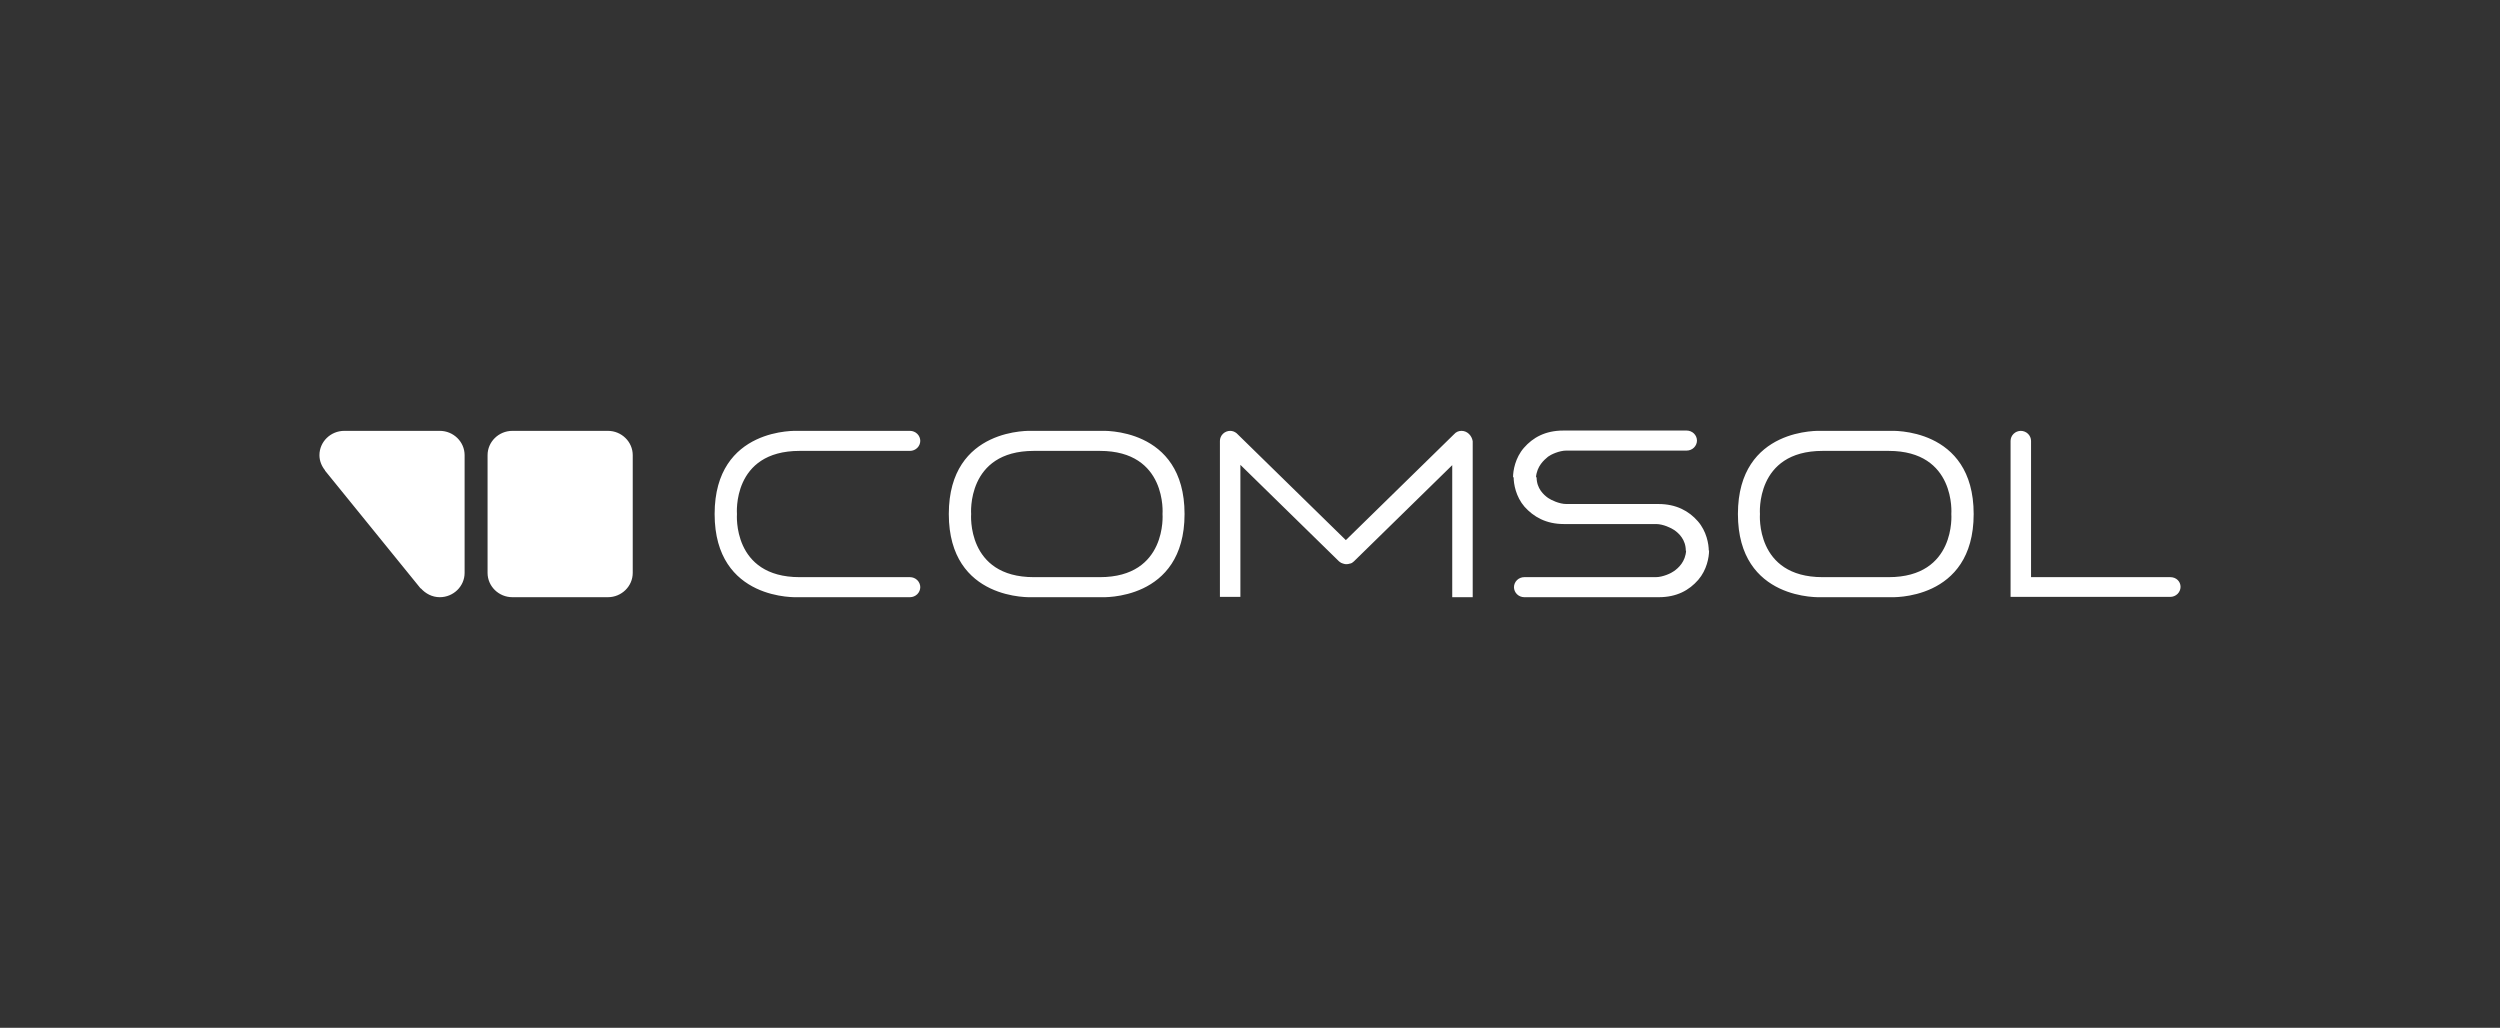 <svg width="180" height="74" viewBox="0 0 180 74" fill="none" xmlns="http://www.w3.org/2000/svg">
<rect x="0" y="0" width="180" height="74" fill="#333333" stroke="none"/>
<path d="M53.061 37.01C53.061 37.01 52.703 41.555 57.572 41.555H65.523C65.718 41.557 65.904 41.633 66.042 41.768C66.18 41.903 66.258 42.086 66.26 42.276C66.258 42.467 66.18 42.65 66.042 42.785C65.904 42.919 65.718 42.996 65.523 42.998H57.438C57.438 42.998 51.453 43.303 51.453 37.01C51.453 30.716 57.438 31.022 57.438 31.022H65.523C65.718 31.024 65.904 31.1 66.042 31.235C66.18 31.37 66.258 31.552 66.26 31.743C66.258 31.934 66.18 32.116 66.042 32.251C65.904 32.386 65.718 32.462 65.523 32.464H57.572C52.681 32.464 53.061 37.01 53.061 37.01ZM111.462 32.879C111.663 32.726 112.266 32.442 112.78 32.442H121.445C121.64 32.441 121.827 32.364 121.965 32.229C122.102 32.094 122.181 31.912 122.182 31.721C122.181 31.53 122.102 31.348 121.965 31.213C121.827 31.078 121.64 31.002 121.445 31H112.557C111.261 31 110.368 31.503 109.72 32.246C109.095 32.967 108.939 33.885 108.939 34.365H110.591C110.658 33.557 111.172 33.12 111.462 32.879ZM120.53 41.118C120.329 41.271 119.726 41.555 119.212 41.555H109.743C109.548 41.557 109.361 41.633 109.223 41.768C109.086 41.903 109.007 42.086 109.006 42.276C109.007 42.467 109.086 42.65 109.223 42.785C109.361 42.919 109.548 42.996 109.743 42.998H119.435C120.731 42.998 121.624 42.495 122.272 41.752C122.897 41.031 123.053 40.113 123.053 39.632H121.401C121.356 40.441 120.842 40.9 120.53 41.118ZM119.413 36.289H112.78C112.266 36.289 111.686 36.005 111.462 35.852C111.15 35.633 110.636 35.174 110.636 34.365H108.983C108.983 34.846 109.14 35.764 109.765 36.485C110.413 37.206 111.306 37.731 112.601 37.731H119.234C119.748 37.731 120.329 38.015 120.552 38.168C120.865 38.386 121.378 38.845 121.378 39.654H123.031C123.031 39.173 122.875 38.255 122.249 37.534C121.602 36.791 120.686 36.289 119.413 36.289ZM156.263 41.555H146.235V31.743C146.234 31.552 146.155 31.37 146.018 31.235C145.88 31.1 145.693 31.024 145.498 31.022C145.303 31.024 145.117 31.1 144.979 31.235C144.841 31.37 144.763 31.552 144.761 31.743V42.976H156.263C156.458 42.974 156.644 42.898 156.782 42.763C156.92 42.628 156.998 42.445 157 42.255C157 41.861 156.687 41.555 156.263 41.555ZM105.231 31.022C105.129 31.02 105.028 31.041 104.935 31.082C104.842 31.124 104.76 31.185 104.695 31.262L96.901 38.889L89.04 31.197C88.906 31.087 88.749 31.022 88.571 31.022C88.376 31.024 88.189 31.1 88.052 31.235C87.914 31.37 87.835 31.552 87.834 31.743V42.976H89.308V33.469L96.41 40.419L96.499 40.484L96.566 40.528L96.633 40.55L96.678 40.572C96.901 40.659 97.08 40.616 97.214 40.572H97.236L97.348 40.528L97.37 40.506L97.482 40.419L104.561 33.491V42.998H106.035V31.765C105.968 31.35 105.633 31.022 105.231 31.022ZM85.288 37.01C85.288 43.303 79.302 42.998 79.302 42.998H74.3C74.3 42.998 68.314 43.303 68.314 37.01C68.314 30.716 74.3 31.022 74.3 31.022H79.302C79.302 31.022 85.288 30.716 85.288 37.01ZM79.191 32.464H74.434C69.565 32.464 69.922 37.01 69.922 37.01C69.922 37.01 69.565 41.555 74.434 41.555H79.191C84.059 41.555 83.702 37.01 83.702 37.01C83.702 37.01 84.059 32.464 79.191 32.464ZM142.104 37.01C142.104 43.303 136.118 42.998 136.118 42.998H131.116C131.116 42.998 125.13 43.303 125.13 37.01C125.13 30.716 131.116 31.022 131.116 31.022H136.118C136.118 31.022 142.104 30.716 142.104 37.01ZM135.984 32.464H131.227C126.359 32.464 126.716 37.01 126.716 37.01C126.716 37.01 126.359 41.555 131.227 41.555H135.984C140.853 41.555 140.496 37.01 140.496 37.01C140.496 37.01 140.853 32.464 135.984 32.464ZM45.557 32.77C45.557 31.809 44.753 31.022 43.77 31.022H36.891C35.909 31.022 35.105 31.809 35.105 32.77V41.249C35.105 42.211 35.909 42.998 36.891 42.998H43.77C44.753 42.998 45.557 42.211 45.557 41.249V32.77ZM31.665 31.022H24.787C23.804 31.022 23 31.809 23 32.77C23 33.185 23.156 33.557 23.402 33.863V33.885L30.281 42.364H30.303C30.638 42.735 31.107 42.998 31.665 42.998C32.648 42.998 33.452 42.211 33.452 41.249V32.77C33.452 31.809 32.648 31.022 31.665 31.022Z" fill="white"/>
</svg>
